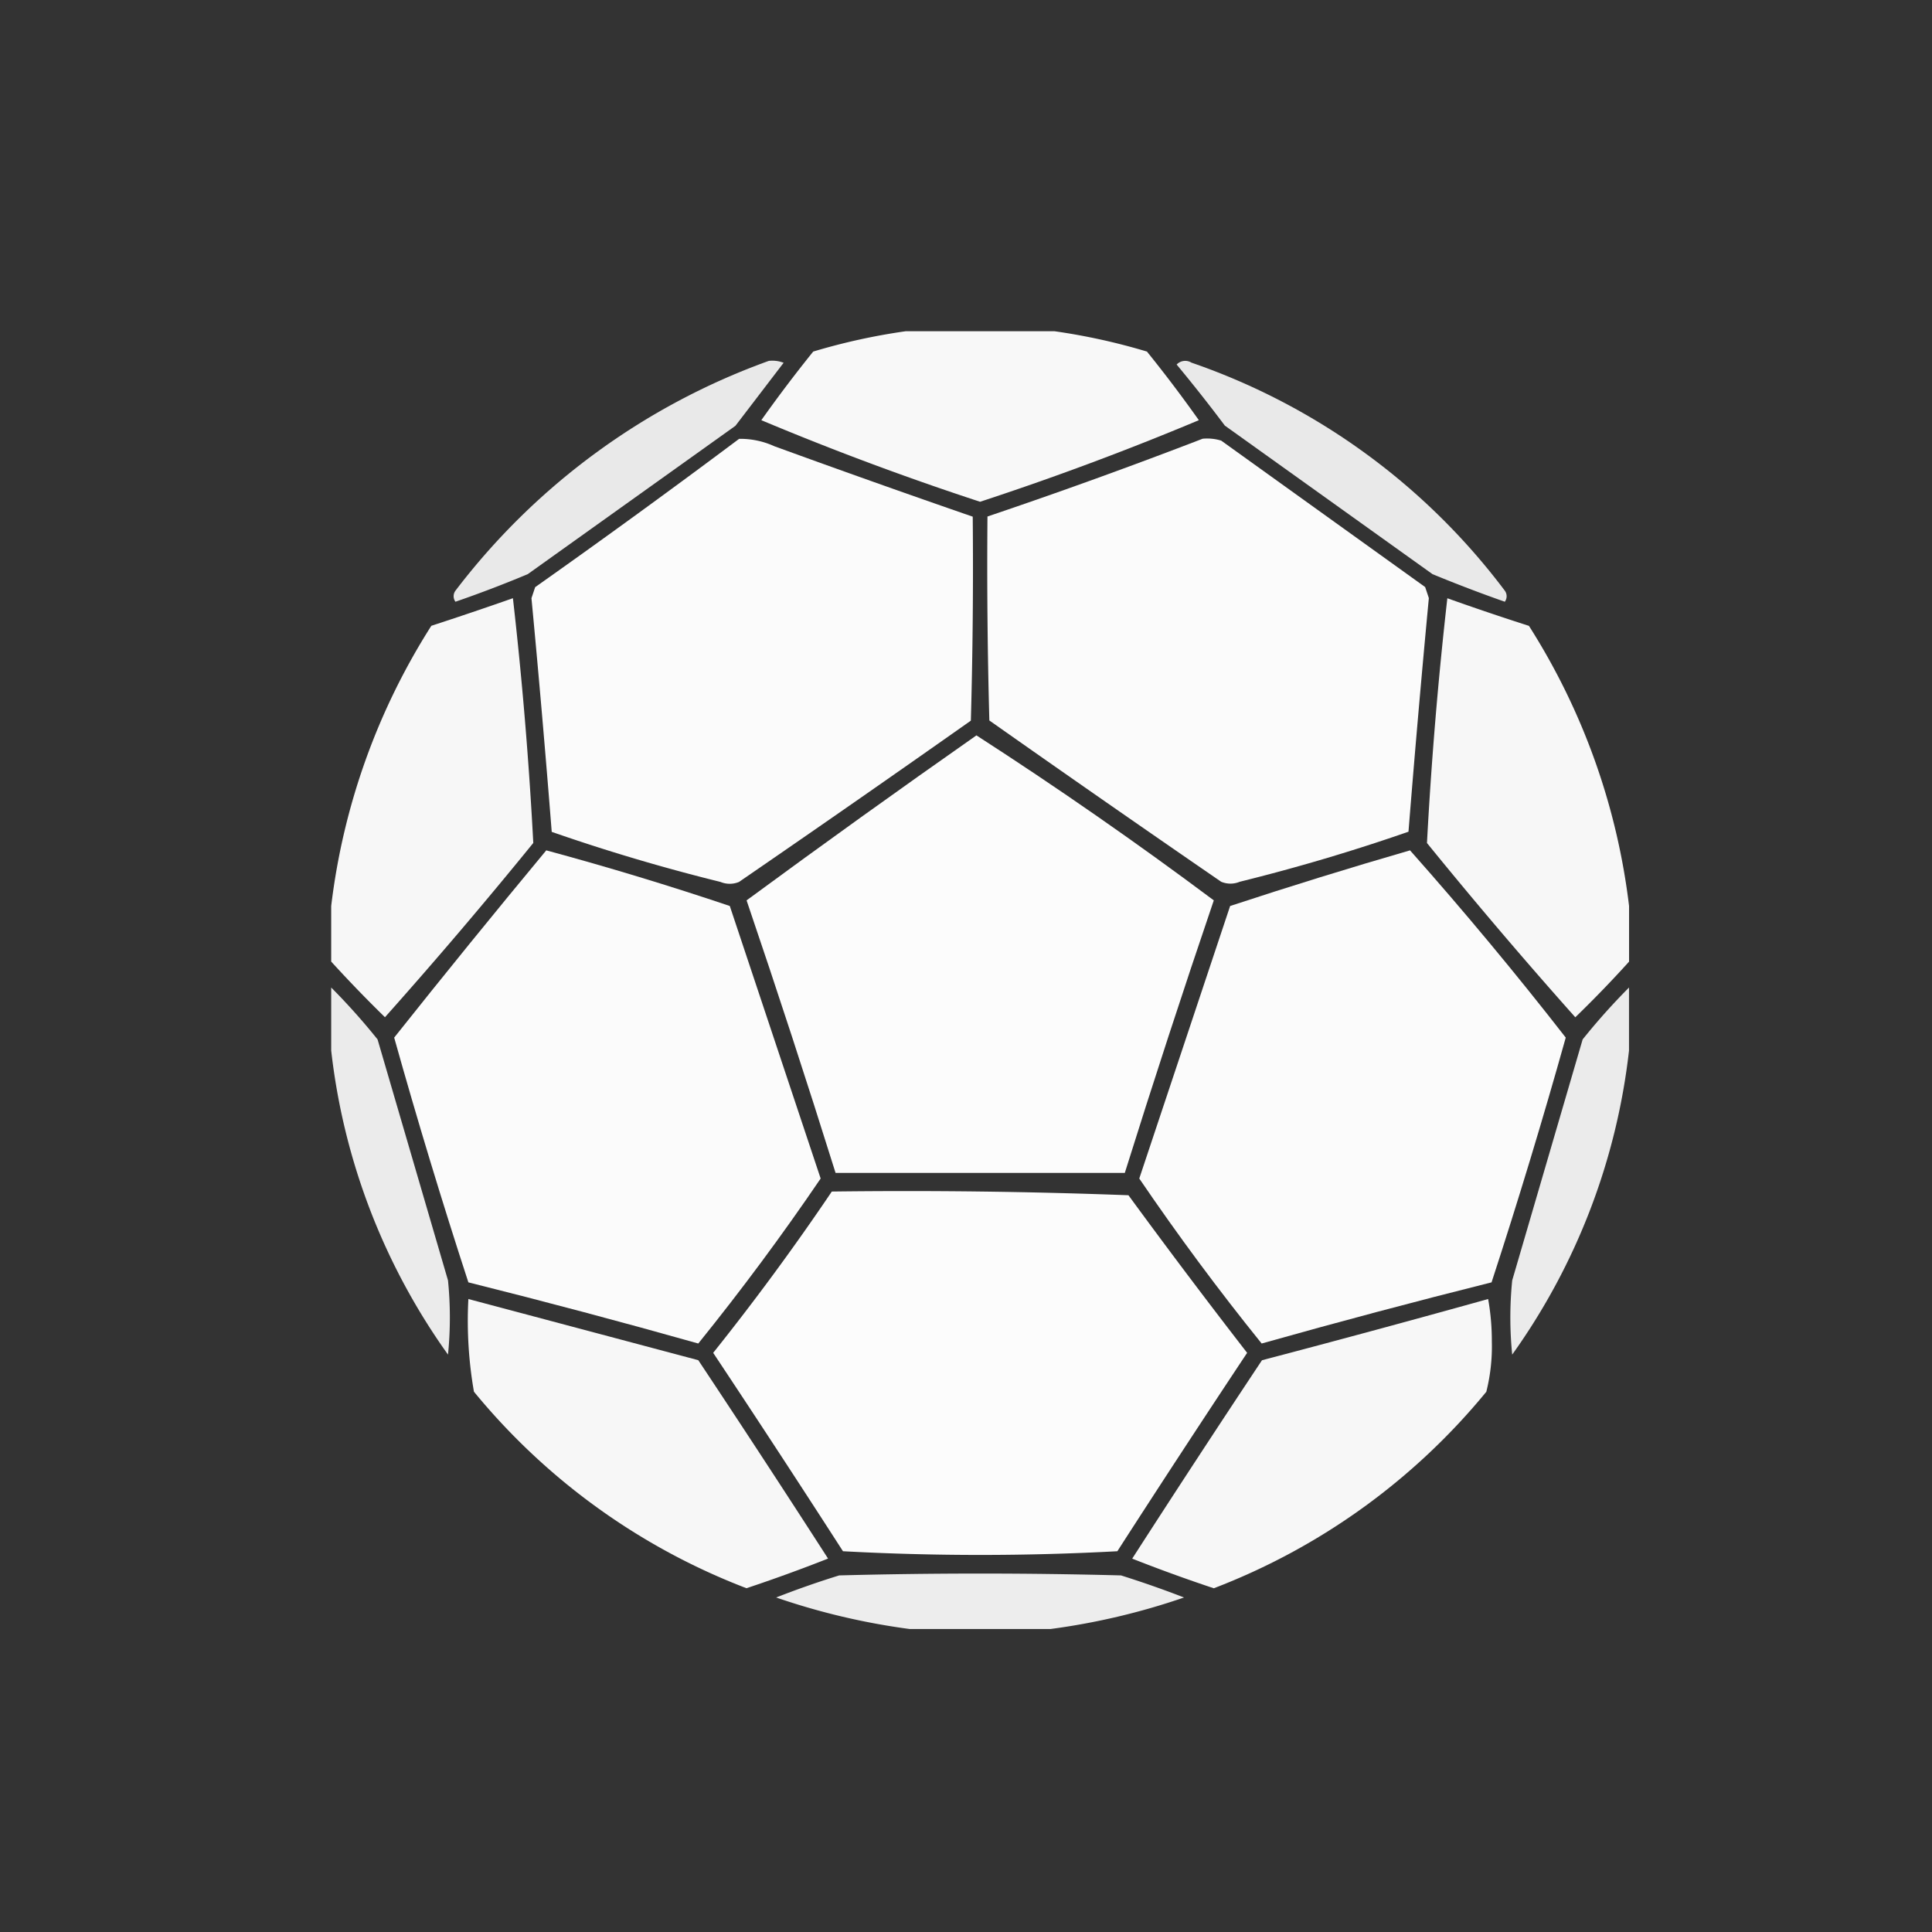 <svg xmlns="http://www.w3.org/2000/svg" xmlns:xlink="http://www.w3.org/1999/xlink" width="35" height="35" viewBox="0 0 35 35">
  <rect x="0" y="0" width="35" height="35" fill="#333333" stroke="none"/>
  <defs>
    <clipPath id="clip-sports">
      <rect width="35" height="35"/>
    </clipPath>
  </defs>
  <g id="sports" clip-path="url(#clip-sports)">
    <g id="sports-2" data-name="sports" transform="translate(6 6)">
      <g id="组_66" data-name="组 66" transform="translate(7.792 0)">
        <path id="路径_67" data-name="路径 67" d="M118.12-.5h2.687a11.369,11.369,0,0,1,1.679.369q.49.607.94,1.243-1.948.817-3.963,1.478-2.016-.661-3.963-1.478.451-.636.94-1.243A11.369,11.369,0,0,1,118.12-.5Z" transform="translate(-115.5 0.5)" fill="#fff" fill-rule="evenodd" opacity="0.962"/>
      </g>
      <g id="组_67" data-name="组 67" transform="translate(2.217 0.534)">
        <path id="路径_68" data-name="路径 68" d="M38.21,7.447a.567.567,0,0,1,.269.034l-.873,1.142L33.844,11.31q-.649.272-1.31.5a.168.168,0,0,1,0-.2A12.417,12.417,0,0,1,38.21,7.447Z" transform="translate(-32.5 -7.443)" fill="#fff" fill-rule="evenodd" opacity="0.892"/>
      </g>
      <g id="组_68" data-name="组 68" transform="translate(15.316 0.539)">
        <path id="路径_69" data-name="路径 69" d="M227.5,7.594a.215.215,0,0,1,.269-.034,11.98,11.98,0,0,1,5.676,4.131.168.168,0,0,1,0,.2q-.661-.232-1.31-.5L228.373,8.7Q227.947,8.132,227.5,7.594Z" transform="translate(-227.5 -7.529)" fill="#fff" fill-rule="evenodd" opacity="0.892"/>
      </g>
      <g id="组_69" data-name="组 69" transform="translate(3.628 1.948)">
        <path id="路径_70" data-name="路径 70" d="M57.262,28.5a1.486,1.486,0,0,1,.638.134q1.795.654,3.594,1.276.017,1.848-.034,3.695-2.09,1.473-4.2,2.922a.436.436,0,0,1-.336,0q-1.558-.385-3.057-.907Q53.7,33.5,53.5,31.387l.067-.2Q55.439,29.865,57.262,28.5Z" transform="translate(-53.5 -28.498)" fill="#fff" fill-rule="evenodd" opacity="0.977"/>
      </g>
      <g id="组_70" data-name="组 70" transform="translate(11.886 1.944)">
        <path id="路径_71" data-name="路径 71" d="M180.338,28.445a.869.869,0,0,1,.336.034l3.695,2.653.067.2q-.2,2.114-.369,4.232-1.5.522-3.057.907a.436.436,0,0,1-.336,0q-2.108-1.449-4.2-2.922-.05-1.847-.034-3.695Q178.411,29.188,180.338,28.445Z" transform="translate(-176.437 -28.441)" fill="#fff" fill-rule="evenodd" opacity="0.977"/>
      </g>
      <g id="组_71" data-name="组 71" transform="translate(0 4.837)">
        <path id="路径_72" data-name="路径 72" d="M-.5,78.083V77.076A12.135,12.135,0,0,1,1.314,72q.743-.242,1.478-.5.252,2.214.369,4.434Q1.853,77.544.474,79.091-.029,78.6-.5,78.083Z" transform="translate(0.5 -71.5)" fill="#fff" fill-rule="evenodd" opacity="0.96"/>
      </g>
      <g id="组_72" data-name="组 72" transform="translate(19.851 4.837)">
        <path id="路径_73" data-name="路径 73" d="M298.661,77.076v1.008q-.471.521-.974,1.008-1.379-1.547-2.687-3.157.118-2.22.369-4.434.735.262,1.478.5A12.135,12.135,0,0,1,298.661,77.076Z" transform="translate(-295 -71.5)" fill="#fff" fill-rule="evenodd" opacity="0.96"/>
      </g>
      <g id="组_73" data-name="组 73" transform="translate(7.524 7.322)">
        <path id="路径_74" data-name="路径 74" d="M115.665,108.5q2.2,1.419,4.3,2.989-.837,2.461-1.612,4.937h-5.24q-.775-2.476-1.612-4.937Q113.568,109.969,115.665,108.5Z" transform="translate(-111.5 -108.5)" fill="#fff" fill-rule="evenodd" opacity="0.981"/>
      </g>
      <g id="组_74" data-name="组 74" transform="translate(1.142 9.405)">
        <path id="路径_75" data-name="路径 75" d="M19.254,139.5q1.683.455,3.325,1.008l1.646,4.937q-1.048,1.542-2.217,2.989-2.073-.585-4.165-1.108-.718-2.2-1.344-4.434Q17.859,141.181,19.254,139.5Z" transform="translate(-16.5 -139.5)" fill="#fff" fill-rule="evenodd" opacity="0.979"/>
      </g>
      <g id="组_75" data-name="组 75" transform="translate(14.644 9.405)">
        <path id="路径_76" data-name="路径 76" d="M222.4,139.5q1.464,1.649,2.821,3.392-.626,2.235-1.344,4.434-2.092.524-4.165,1.108-1.169-1.448-2.217-2.989l1.646-4.937Q220.769,139.972,222.4,139.5Z" transform="translate(-217.5 -139.5)" fill="#fff" fill-rule="evenodd" opacity="0.979"/>
      </g>
      <g id="组_76" data-name="组 76" transform="translate(0 11.89)">
        <path id="路径_77" data-name="路径 77" d="M-.5,176.5a11.745,11.745,0,0,1,.84.94l1.276,4.366a6.734,6.734,0,0,1,0,1.344A11.725,11.725,0,0,1-.5,177.642Z" transform="translate(0.5 -176.5)" fill="#fff" fill-rule="evenodd" opacity="0.9"/>
      </g>
      <g id="组_77" data-name="组 77" transform="translate(21.362 11.89)">
        <path id="路径_78" data-name="路径 78" d="M319.649,176.5v1.142a11.725,11.725,0,0,1-2.116,5.508,6.727,6.727,0,0,1,0-1.344l1.276-4.366A11.746,11.746,0,0,1,319.649,176.5Z" transform="translate(-317.5 -176.5)" fill="#fff" fill-rule="evenodd" opacity="0.9"/>
      </g>
      <g id="组_78" data-name="组 78" transform="translate(6.919 15.577)">
        <path id="路径_79" data-name="路径 79" d="M104.65,231.384q2.688-.034,5.374.067,1.055,1.442,2.15,2.855-1.188,1.788-2.351,3.594a46.031,46.031,0,0,1-4.971,0q-1.163-1.806-2.351-3.594Q103.638,232.883,104.65,231.384Z" transform="translate(-102.5 -231.375)" fill="#fff" fill-rule="evenodd" opacity="0.983"/>
      </g>
      <g id="组_79" data-name="组 79" transform="translate(2.475 17.533)">
        <path id="路径_80" data-name="路径 80" d="M36.357,260.5l4.165,1.108q1.188,1.788,2.351,3.594-.73.288-1.478.537a11.868,11.868,0,0,1-4.937-3.56A7.471,7.471,0,0,1,36.357,260.5Z" transform="translate(-36.347 -260.5)" fill="#fff" fill-rule="evenodd" opacity="0.958"/>
      </g>
      <g id="组_80" data-name="组 80" transform="translate(14.51 17.533)">
        <path id="路径_81" data-name="路径 81" d="M221.949,260.5a4.313,4.313,0,0,1,.067.773,3.372,3.372,0,0,1-.1.907,11.869,11.869,0,0,1-4.937,3.56q-.748-.249-1.478-.537,1.163-1.806,2.351-3.594Q219.916,261.067,221.949,260.5Z" transform="translate(-215.5 -260.5)" fill="#fff" fill-rule="evenodd" opacity="0.958"/>
      </g>
      <g id="组_81" data-name="组 81" transform="translate(8.061 22.504)">
        <path id="路径_82" data-name="路径 82" d="M124.471,335.507h-2.553a12.442,12.442,0,0,1-2.418-.571q.563-.221,1.142-.4,2.553-.067,5.105,0,.579.182,1.142.4A12.442,12.442,0,0,1,124.471,335.507Z" transform="translate(-119.5 -334.5)" fill="#fff" fill-rule="evenodd" opacity="0.91"/>
      </g>
    </g>
  </g>
</svg>
